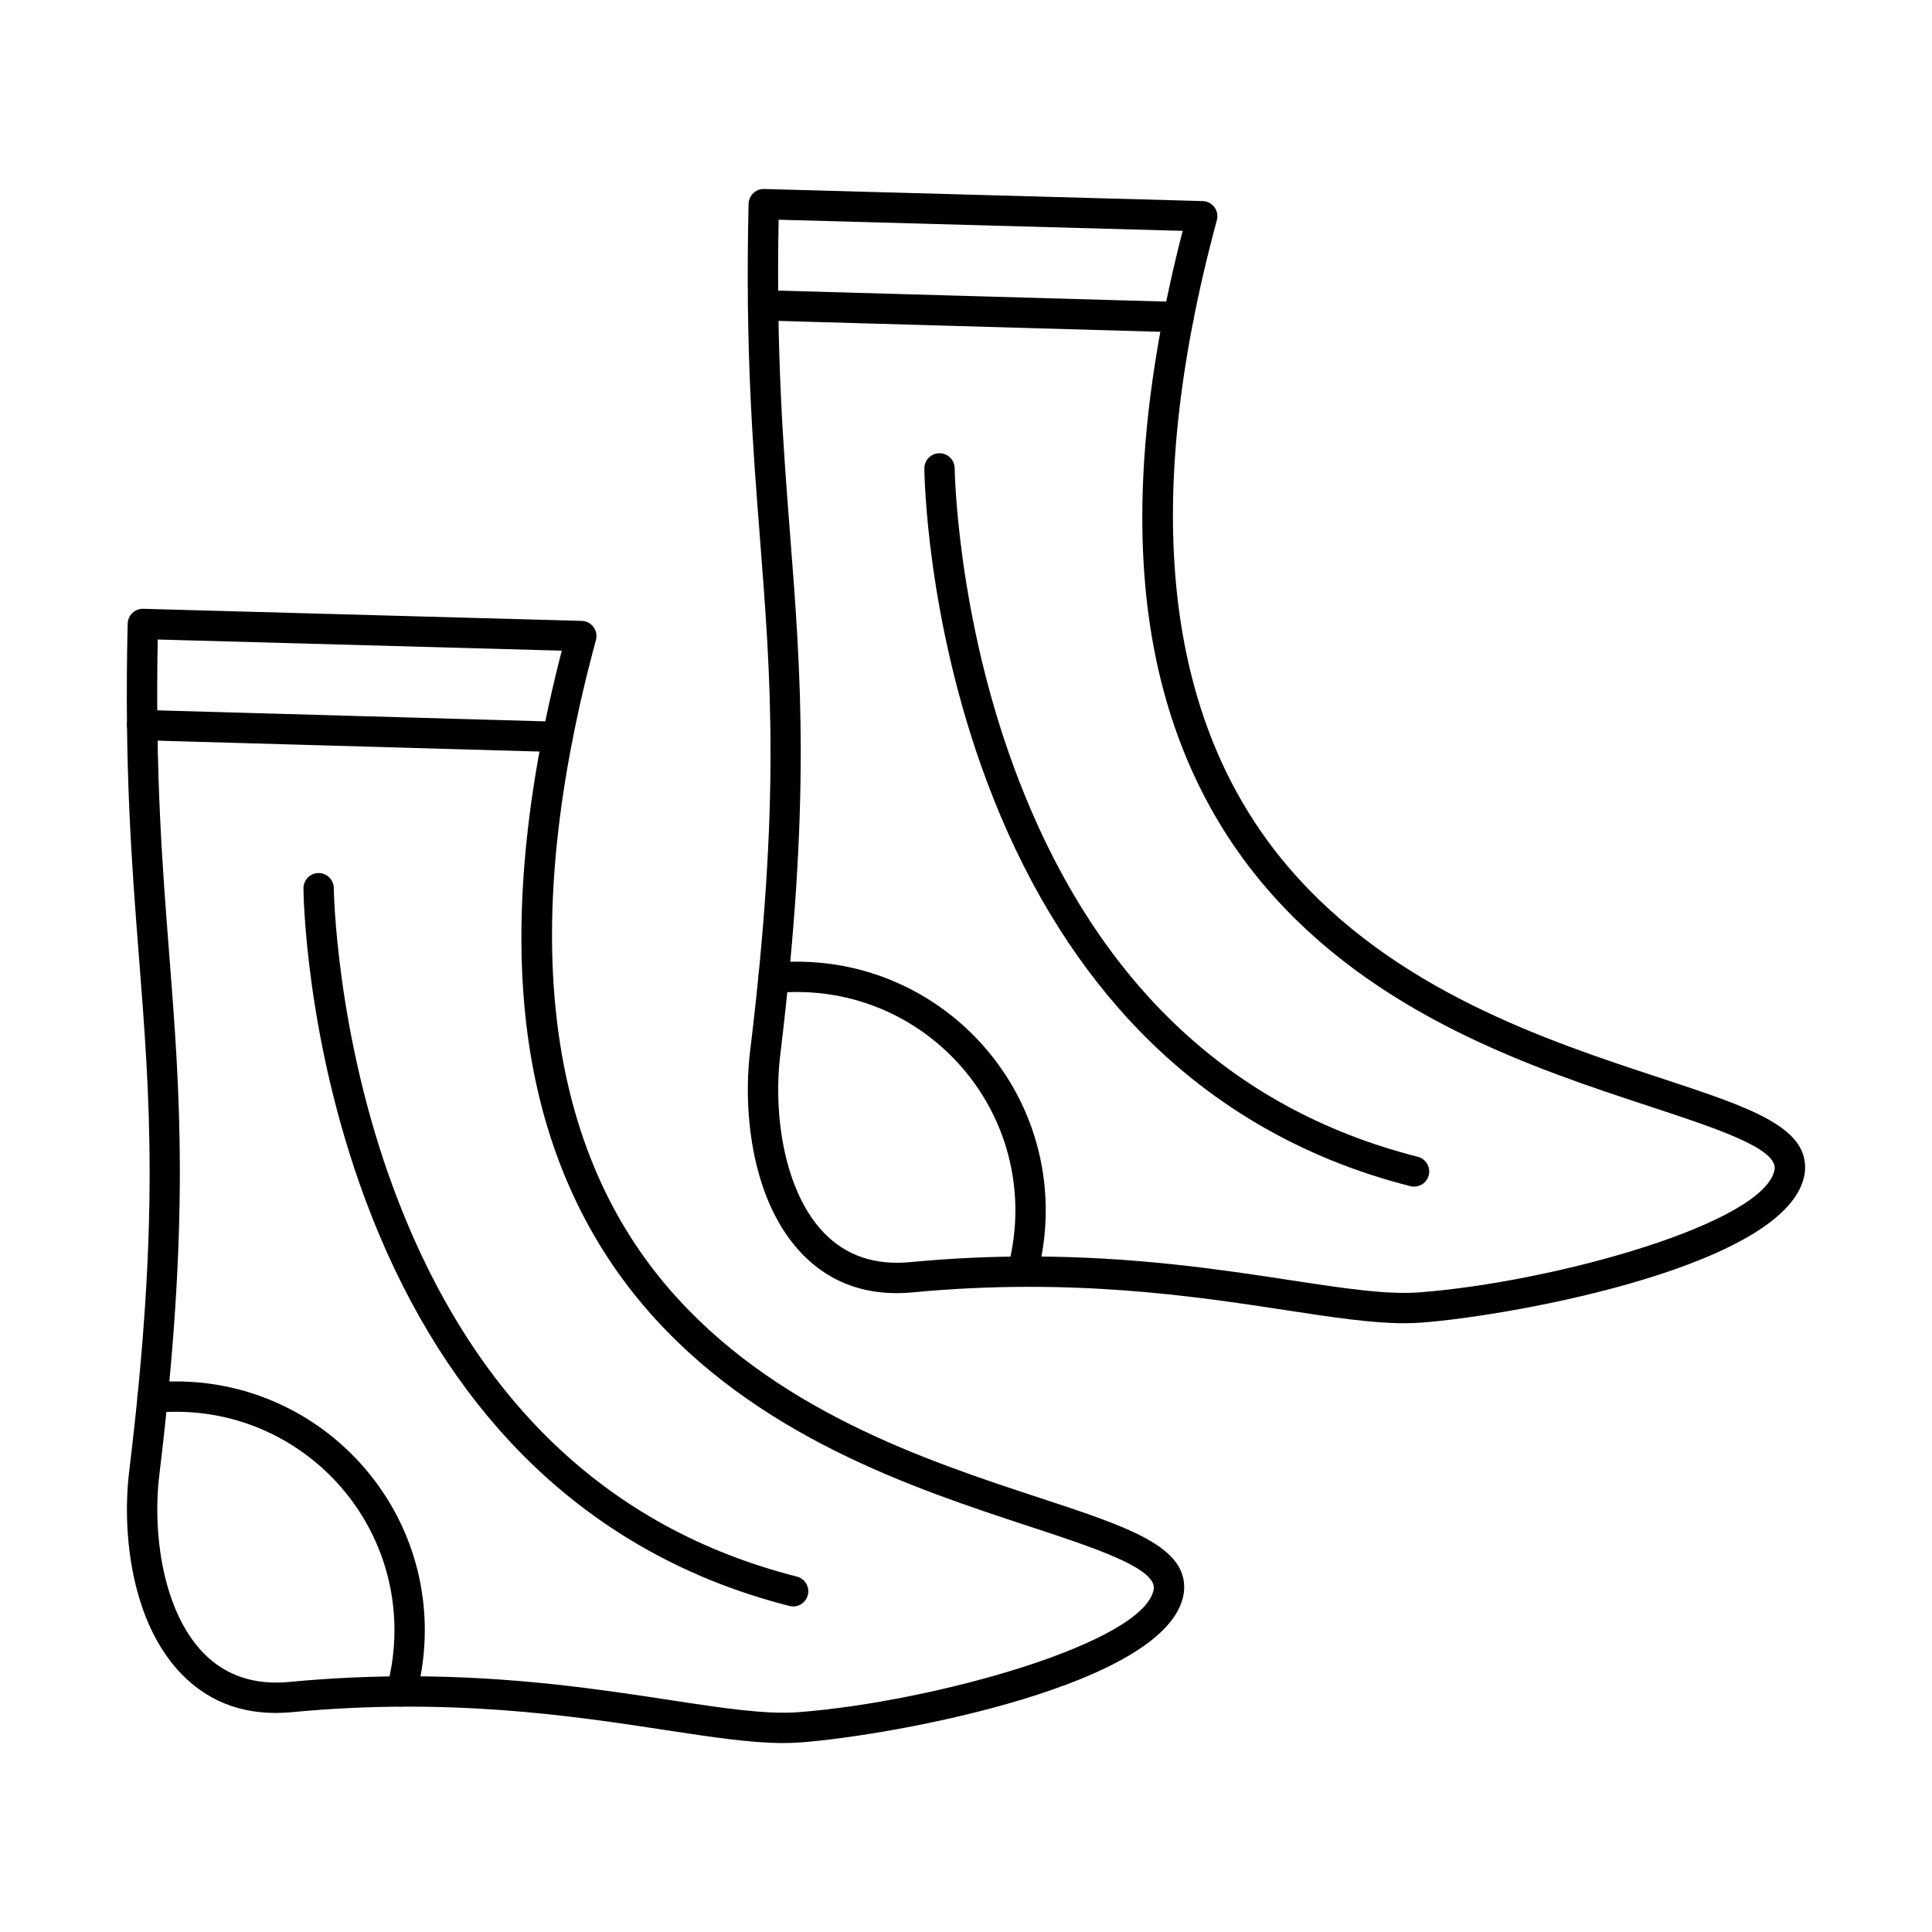 <?xml version="1.0" encoding="UTF-8"?>
<!-- Uploaded to: SVG Repo, www.svgrepo.com, Generator: SVG Repo Mixer Tools -->
<svg fill="#000000" width="800px" height="800px" version="1.1" viewBox="144 144 512 512" xmlns="http://www.w3.org/2000/svg">
 <g fill-rule="evenodd">
  <path d="m518.74 458.47c-0.324 0-0.66-0.039-0.996-0.125-29.137-7.402-54.07-22.07-74.094-43.602-15.949-17.152-28.816-38.652-38.215-63.902-15.949-42.801-16.453-81.07-16.473-82.68-0.012-2.219 1.77-4.031 3.988-4.051h0.031c2.207 0 3.996 1.777 4.019 3.984 0.012 0.383 0.535 38.66 16.047 80.164 20.609 55.137 56.5 89.555 106.68 102.3 2.156 0.543 3.453 2.734 2.91 4.887-0.461 1.82-2.094 3.031-3.894 3.027z"/>
  <path d="m416.78 476.98c28.031 0 51.035 3.512 69.109 6.269 14.285 2.18 25.582 3.898 34.246 3.242 35.777-2.719 92.117-18.453 94.18-32.742 0.461-5.488-15.742-10.82-32.898-16.465-30.73-10.109-72.816-23.957-102.11-58.297-16.129-18.902-26.387-42.094-30.488-68.926-4.562-29.824-1.664-65.086 8.605-104.88l-107.08-2.953c-0.672 35.734 1.234 60.203 3.074 83.895 2.824 36.172 5.484 70.34-2.648 137.51-1.883 15.582 0.996 36.219 11.691 47.191 5.82 5.965 13.449 8.539 22.711 7.656 11.16-1.066 21.707-1.504 31.609-1.504zm99.371 17.691c-8.68 0-18.969-1.566-31.477-3.477-24.043-3.672-56.98-8.691-98.742-4.707-11.805 1.121-21.637-2.254-29.234-10.047-13.406-13.762-15.879-37.566-13.922-53.77 8.051-66.379 5.535-98.605 2.629-135.92-1.938-24.773-3.926-50.387-3.023-88.742 0.031-1.07 0.48-2.082 1.254-2.82 0.777-0.738 1.781-1.133 2.879-1.105l116.2 3.203c1.234 0.031 2.375 0.633 3.117 1.621 0.734 0.988 0.973 2.258 0.648 3.449-20.359 75.16-13.984 132.83 18.934 171.41 27.844 32.625 68.691 46.066 98.512 55.879 23.855 7.848 39.605 13.031 38.383 24.973 0 0.039-0.012 0.082-0.012 0.121-3.254 24.406-76.637 37.871-101.56 39.762-1.477 0.113-3.016 0.164-4.594 0.164z"/>
  <path d="m414.95 485.02c-0.344 0-0.703-0.043-1.059-0.141-2.133-0.582-3.402-2.789-2.824-4.93 1.34-4.926 2.019-10.035 2.019-15.188 0-31.91-25.969-57.867-57.871-57.867-1.945 0-3.902 0.098-5.828 0.293-2.219 0.223-4.176-1.391-4.406-3.598-0.219-2.211 1.391-4.18 3.602-4.402 2.188-0.219 4.426-0.332 6.637-0.332 36.34 0 65.91 29.566 65.91 65.906 0.004 5.863-0.773 11.68-2.293 17.289-0.492 1.789-2.113 2.969-3.883 2.965z"/>
  <path d="m456.34 232.06h-0.129l-110.09-3.133c-2.219-0.062-3.969-1.91-3.906-4.129 0.066-2.223 1.895-3.965 4.133-3.902l110.09 3.129c2.219 0.062 3.965 1.914 3.902 4.133-0.062 2.18-1.844 3.906-4.008 3.906z"/>
  <path d="m354.19 569.72c-0.324 0-0.66-0.039-0.996-0.125-29.137-7.402-54.07-22.07-74.094-43.602-15.949-17.152-28.816-38.652-38.215-63.898-15.949-42.801-16.453-81.07-16.465-82.68-0.02-2.219 1.758-4.031 3.977-4.051h0.043c2.199 0 3.996 1.777 4.019 3.984 0 0.383 0.523 38.66 16.035 80.164 20.609 55.137 56.5 89.555 106.69 102.3 2.148 0.543 3.445 2.734 2.898 4.887-0.461 1.816-2.094 3.031-3.894 3.031z"/>
  <path d="m252.23 588.23c28.031 0 51.035 3.512 69.109 6.269 14.289 2.18 25.582 3.902 34.246 3.246 35.777-2.719 92.117-18.453 94.191-32.742 0.453-5.492-15.754-10.82-32.906-16.465-30.73-10.113-72.816-23.957-102.11-58.297-16.129-18.902-26.387-42.094-30.488-68.926-4.562-29.824-1.664-65.086 8.605-104.88l-107.08-2.957c-0.672 35.738 1.234 60.203 3.086 83.898 2.816 36.172 5.473 70.34-2.66 137.51-1.883 15.578 0.996 36.219 11.703 47.191 5.809 5.961 13.449 8.535 22.703 7.656 11.168-1.066 21.707-1.504 31.609-1.504zm99.371 17.695c-8.68 0-18.957-1.57-31.477-3.477-24.043-3.668-56.98-8.691-98.742-4.707-11.797 1.125-21.637-2.254-29.223-10.047-13.414-13.762-15.887-37.566-13.922-53.77 8.039-66.379 5.527-98.605 2.617-135.92-1.934-24.773-3.926-50.387-3.023-88.742 0.031-1.07 0.48-2.082 1.254-2.82 0.777-0.738 1.789-1.133 2.879-1.102l116.2 3.203c1.234 0.031 2.387 0.633 3.117 1.621 0.734 0.988 0.973 2.258 0.648 3.449-20.355 75.16-13.984 132.83 18.934 171.41 27.844 32.625 68.691 46.066 98.523 55.879 23.844 7.844 39.594 13.031 38.371 24.973 0.004 0.039-0.012 0.082-0.012 0.121-3.254 24.406-76.637 37.871-101.56 39.766-1.477 0.109-3.016 0.164-4.594 0.164z"/>
  <path d="m250.4 596.26c-0.344 0-0.703-0.043-1.047-0.141-2.144-0.582-3.414-2.789-2.828-4.93 1.328-4.926 2.008-10.035 2.008-15.184 0-31.91-25.957-57.871-57.871-57.871-1.945 0-3.902 0.098-5.828 0.293-2.207 0.223-4.176-1.391-4.406-3.598-0.219-2.211 1.391-4.18 3.602-4.402 2.199-0.219 4.426-0.332 6.637-0.332 36.34 0 65.91 29.566 65.91 65.906 0 5.859-0.773 11.68-2.293 17.289-0.492 1.789-2.106 2.969-3.883 2.965z"/>
  <path d="m291.79 343.3h-0.117l-110.1-3.133c-2.223-0.062-3.969-1.91-3.906-4.129 0.062-2.223 1.883-3.969 4.133-3.902l110.09 3.129c2.219 0.062 3.965 1.914 3.902 4.133-0.062 2.18-1.844 3.902-4.008 3.902z"/>
 </g>
</svg>